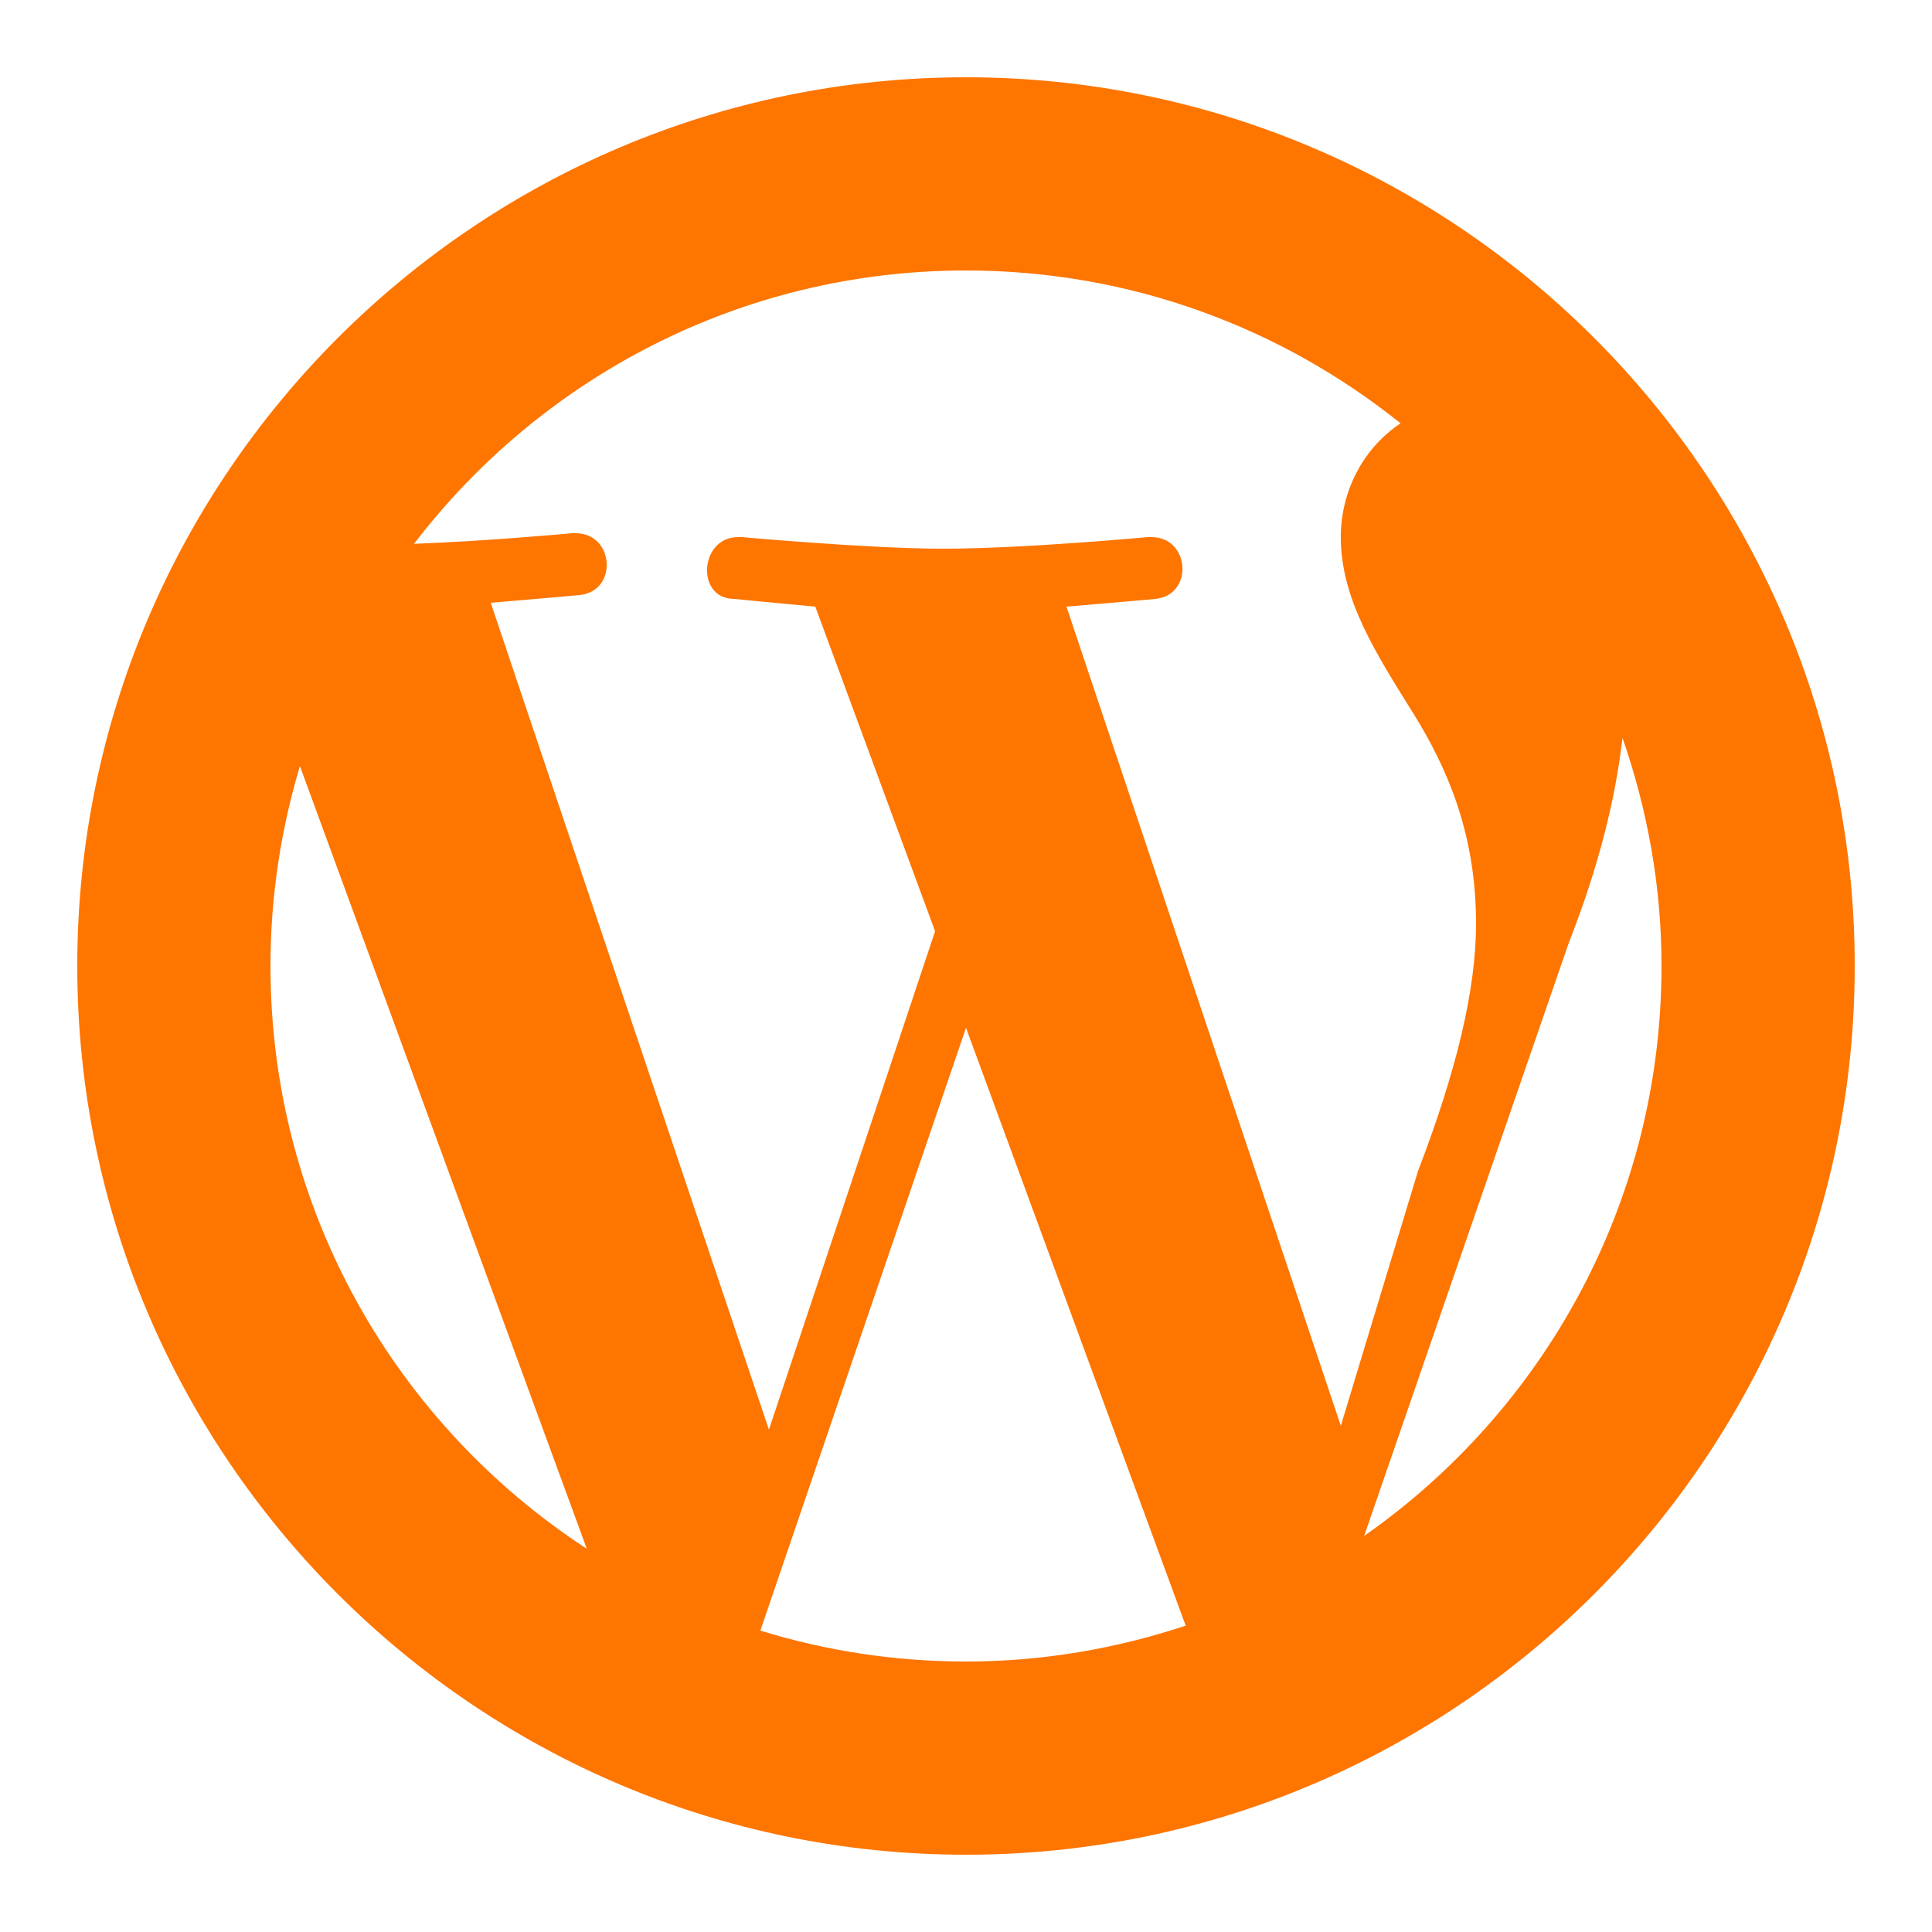 <?xml version="1.0" encoding="UTF-8"?>
<svg xmlns="http://www.w3.org/2000/svg" width="64" height="64" viewBox="0 0 64 64" fill="none">
  <path d="M32 2.56C15.766 2.56 2.56 15.767 2.56 32C2.56 48.233 15.766 61.44 32 61.44C48.234 61.44 61.44 48.233 61.44 32C61.44 15.767 48.234 2.56 32 2.56ZM32 8.96C37.453 8.96 42.453 10.861 46.396 14.023C45.172 14.836 44.416 16.25 44.416 17.792C44.416 19.84 45.568 21.632 46.848 23.68C47.872 25.344 48.896 27.52 48.896 30.592C48.896 32.768 48.256 35.456 46.976 38.784L44.416 47.232L35.328 20.096C36.864 19.968 38.272 19.84 38.272 19.84C39.552 19.712 39.424 17.792 38.144 17.792C38.144 17.792 38.144 17.792 38.016 17.792C38.016 17.792 33.92 18.176 31.232 18.176C28.8 18.176 24.576 17.792 24.576 17.792C24.576 17.792 24.576 17.792 24.448 17.792C23.168 17.792 23.04 19.84 24.32 19.84C24.32 19.84 25.6 19.968 27.008 20.096L30.976 30.848L25.472 47.36L16.256 19.968C17.792 19.84 19.2 19.712 19.2 19.712C20.48 19.584 20.352 17.664 19.072 17.664C19.072 17.664 19.072 17.664 18.944 17.664C18.944 17.664 16.189 17.923 13.715 18.015C17.924 12.518 24.535 8.96 32 8.96ZM8.96 32C8.96 29.696 9.307 27.475 9.935 25.377L19.438 51.305C13.134 47.195 8.96 40.093 8.96 32ZM25.188 54.016L32 34.048L39.277 53.851C36.988 54.611 34.546 55.04 32 55.04C29.628 55.04 27.341 54.68 25.188 54.016ZM45.189 50.88L51.968 31.232C52.974 28.672 53.517 26.442 53.747 24.443C54.57 26.812 55.04 29.348 55.04 32C55.04 39.822 51.141 46.716 45.189 50.88Z" fill="#FE7500"></path>
</svg>
